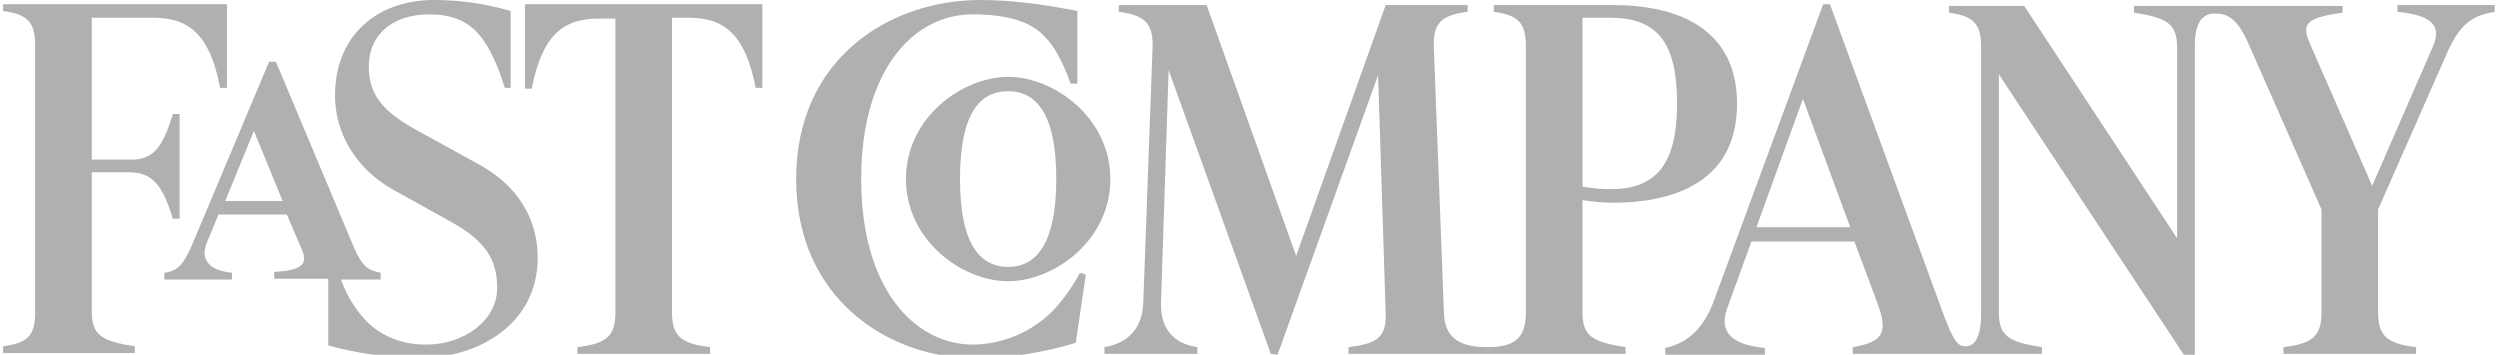 <svg xmlns="http://www.w3.org/2000/svg" width="296" height="42" viewBox="0 0 296 42" fill="none"><g clip-path="url(#clip0_12289_64333)"><path d="M259.865 5.5C259.865 2.6 260.765 1.6 262.265 1.6C263.765 1.6 264.965 2.2 266.365 5.5L274.865 24.8V37C274.865 39.9 273.665 40.7 270.365 41.1V41.9H286.065V41.1C282.665 40.7 281.565 39.8 281.565 37V24.8L289.765 6.2C291.365 2.6 292.965 1.8 295.365 1.4V0.6H283.865V1.4C287.765 1.8 289.165 2.9 288.065 5.5L280.865 22L273.465 5.1C272.465 2.8 273.065 2.1 277.365 1.5V0.7H252.665V1.5C256.565 2.1 257.765 2.8 257.765 5.6V28.2L239.665 0.7H230.765V1.5C233.665 1.9 234.565 2.8 234.565 5.6V37.1C234.565 40 233.765 41 232.765 41C231.865 41 231.365 40.6 230.065 37.1L216.665 0.5H215.865L202.965 35.5C201.565 39.4 199.365 40.7 197.165 41.2V42H208.965V41.2C204.865 40.8 203.565 39.2 204.465 36.6L207.365 28.6H219.565L222.365 36.1C223.565 39.5 222.865 40.5 219.365 41.1V41.9H241.765V41.1C237.865 40.5 236.665 39.8 236.665 37V8.8L258.565 42H259.865V5.5ZM101.965 21.2C101.965 8.4 108.065 1.7 115.165 1.7C119.365 1.7 122.065 2.6 123.665 4.3C124.865 5.5 125.765 7.2 126.765 9.9H127.565V1.3C123.465 0.5 119.765 0 116.065 0C105.365 0 94.265 6.9 94.265 21.2C94.265 35.5 105.365 42.4 115.365 42.4C119.765 42.4 123.665 41.7 127.365 40.6L128.565 32.5L127.865 32.3C126.965 34 125.865 35.5 124.665 36.8C122.065 39.4 118.565 40.8 115.065 40.8C108.265 40.7 101.965 34.2 101.965 21.2ZM190.665 22.4C189.765 22.4 188.565 22.3 187.365 22.1V2.1H190.665C196.165 2.1 198.565 5 198.565 12.2C198.565 19.5 196.065 22.4 190.665 22.4ZM62.165 0.6V10.5H62.965C64.165 4.2 66.665 2.2 70.865 2.2H72.865V37C72.865 39.9 71.665 40.7 68.365 41.1V41.9H84.065V41.1C80.665 40.7 79.565 39.8 79.565 37V2.1H81.565C85.765 2.1 88.265 4.1 89.465 10.4H90.265V0.5H62.165V0.6ZM49.665 42.4C56.465 42.4 63.665 38.5 63.665 30.5C63.665 25.8 61.165 21.9 56.765 19.5L48.965 15.2C44.865 12.9 43.665 10.8 43.665 7.8C43.665 4.4 46.165 1.7 50.865 1.7C53.165 1.7 54.865 2.3 56.265 3.6C57.465 4.8 58.665 6.8 59.765 10.4H60.465V1.3C57.665 0.5 54.765 0 51.365 0C44.665 0 39.665 4.2 39.665 11.3C39.665 15.8 42.165 19.9 46.265 22.3L53.465 26.3C57.565 28.6 58.865 30.8 58.865 34.1C58.865 38 54.865 40.8 50.465 40.8C47.565 40.8 45.165 39.8 43.465 38.1C42.365 37 41.165 35.3 40.365 33.1H45.065V32.3C43.765 32 42.965 31.8 41.865 29.2L32.665 7.3H31.865L22.865 28.7C21.665 31.6 20.865 32.1 19.465 32.3V33.1H27.465V32.3C24.565 32 23.765 30.6 24.465 28.8L25.865 25.4H33.965L35.765 29.6C36.565 31.5 35.365 32 32.465 32.2V33H38.865V40.9C42.065 41.8 46.165 42.4 49.665 42.4ZM151.265 42L163.165 8.9L164.065 37.1C164.165 39.9 163.065 40.7 159.665 41.1V41.9H192.465V41.1C188.565 40.5 187.365 39.8 187.365 37V23.7C188.665 23.9 189.965 24 190.965 24C198.865 24 205.665 21.1 205.665 12.3C205.665 3.5 198.865 0.6 190.965 0.6H176.865V1.4C179.765 1.8 180.665 2.7 180.665 5.5V37C180.665 39.9 179.465 41.1 176.165 41.1H176.065C172.565 41.1 171.065 39.8 170.965 37.1L169.765 5.6C169.665 2.7 170.665 1.8 173.765 1.4V0.6H164.065L153.465 30.3L142.865 0.6H132.465V1.4C135.565 1.8 136.565 2.8 136.465 5.6L135.365 35.8C135.265 38.8 133.665 40.6 130.765 41.1V41.9H141.765V41.1C138.965 40.7 137.365 38.9 137.465 35.8L138.365 8.3L150.465 41.9L151.265 42ZM119.365 33.3C124.665 33.3 131.465 28.6 131.465 21.2C131.465 13.9 124.765 9.1 119.365 9.1C114.065 9.1 107.265 13.8 107.265 21.2C107.265 28.5 113.965 33.3 119.365 33.3ZM119.365 10.8C122.765 10.8 125.065 13.6 125.065 21.2C125.065 28.9 122.665 31.6 119.365 31.6C115.965 31.6 113.665 28.8 113.665 21.2C113.665 13.5 115.965 10.8 119.365 10.8ZM219.065 26.9H207.965L213.465 11.7L219.065 26.9ZM33.465 23.8H26.665L30.065 15.5L33.465 23.8ZM20.465 25.9H21.265V13.5H20.465C19.165 17.9 17.865 18.9 15.465 18.9H10.865V2.1H18.165C22.365 2.1 24.865 4.1 26.065 10.4H26.865V0.5H0.365V1.3C3.265 1.7 4.165 2.6 4.165 5.4V36.9C4.165 39.8 3.265 40.6 0.365 41V41.8H15.965V41C12.065 40.4 10.865 39.7 10.865 36.9V20.4H15.465C17.765 20.5 19.165 21.5 20.465 25.9Z" fill="#AFB0B0"></path></g><defs><clipPath id="clip0_12289_64333"><rect width="295" height="42" fill="white" transform="translate(0.365)"></rect></clipPath></defs></svg>